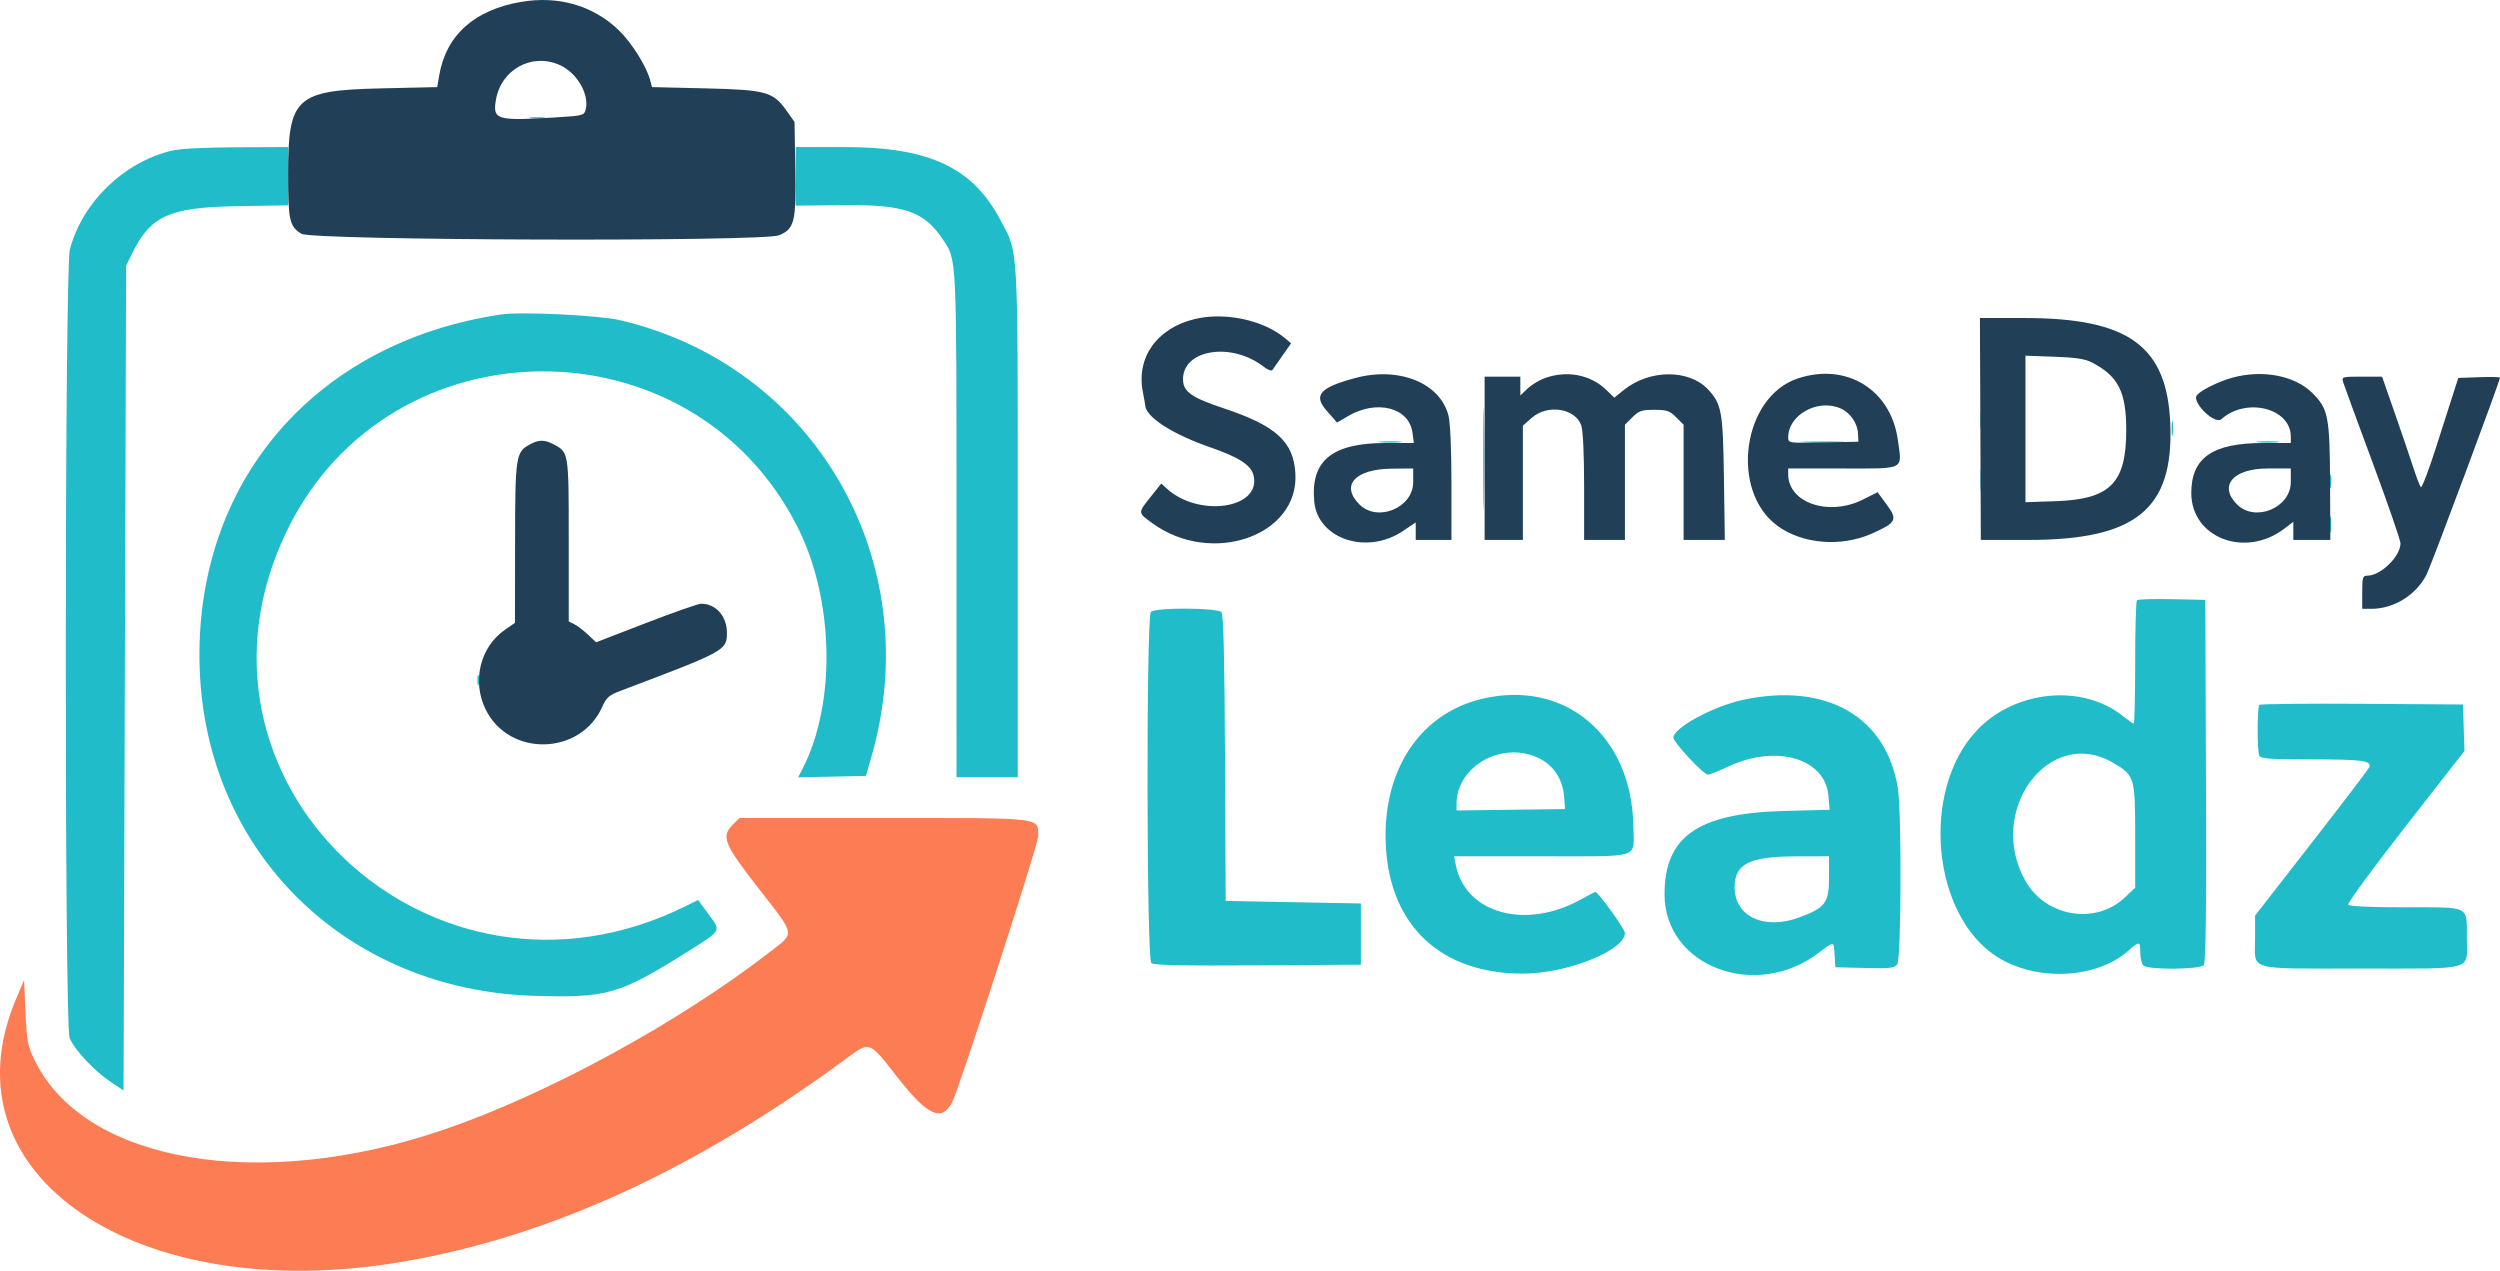 <svg xmlns="http://www.w3.org/2000/svg" xmlns:xlink="http://www.w3.org/1999/xlink" id="svg" version="1.1" viewBox="9.01 99.75 382.79 194.58"><g id="svgg"><path id="path0" d="M90.337 117.858 C 90.931 117.948,91.810 117.946,92.291 117.853 C 92.771 117.760,92.285 117.687,91.211 117.690 C 90.137 117.693,89.744 117.769,90.337 117.858 M35.263 122.827 C 27.917 124.607,21.632 130.714,19.708 137.942 C 18.896 140.993,18.860 256.780,19.670 258.704 C 20.418 260.479,23.461 263.737,25.878 265.350 L 27.930 266.719 28.125 203.574 L 28.320 140.430 29.276 138.487 C 32.075 132.799,34.990 131.489,45.215 131.322 L 53.125 131.192 53.125 126.729 L 53.125 122.266 45.215 122.299 C 40.281 122.320,36.536 122.518,35.263 122.827 M130.859 126.752 L 130.859 131.239 137.988 131.162 C 147.519 131.059,150.481 132.076,153.407 136.454 C 155.512 139.604,155.464 138.584,155.467 179.980 L 155.469 218.750 160.156 218.750 L 164.844 218.750 164.844 179.770 C 164.844 136.558,164.964 138.707,162.247 133.535 C 157.973 125.402,151.361 122.281,138.379 122.271 L 130.859 122.266 130.859 126.752 M85.742 147.897 C 57.111 152.153,38.687 173.726,39.579 201.953 C 40.473 230.251,62.024 251.383,90.853 252.229 C 101.978 252.555,103.842 252.022,114.115 245.571 C 119.598 242.128,119.450 242.383,117.510 239.741 L 115.899 237.546 114.102 238.442 C 75.019 257.922,34.083 219.140,53.116 180.664 C 68.937 148.682,115.061 148.567,131.140 180.469 C 136.738 191.575,137.051 207.493,131.869 217.515 L 131.218 218.773 136.410 218.664 L 141.602 218.555 142.493 215.430 C 151.001 185.597,133.703 155.714,103.906 148.770 C 100.667 148.015,88.789 147.444,85.742 147.897 M236.112 169.922 C 236.112 176.904,236.165 179.761,236.230 176.270 C 236.295 172.778,236.295 167.065,236.230 163.574 C 236.165 160.083,236.112 162.939,236.112 169.922 M312.226 164.063 C 312.226 165.244,312.300 165.728,312.389 165.137 C 312.479 164.546,312.479 163.579,312.389 162.988 C 312.300 162.397,312.226 162.881,312.226 164.063 M341.518 165.430 C 341.521 166.504,341.597 166.897,341.687 166.303 C 341.776 165.709,341.774 164.831,341.681 164.350 C 341.589 163.870,341.515 164.355,341.518 165.430 M220.410 167.472 C 221.216 167.556,222.534 167.556,223.340 167.472 C 224.146 167.388,223.486 167.319,221.875 167.319 C 220.264 167.319,219.604 167.388,220.410 167.472 M285.237 167.477 C 286.678 167.552,289.139 167.552,290.706 167.478 C 292.273 167.404,291.094 167.342,288.086 167.342 C 285.078 167.341,283.796 167.402,285.237 167.477 M354.785 167.472 C 355.591 167.556,356.909 167.556,357.715 167.472 C 358.521 167.388,357.861 167.319,356.250 167.319 C 354.639 167.319,353.979 167.388,354.785 167.472 M312.238 173.242 C 312.239 174.746,312.310 175.313,312.394 174.503 C 312.479 173.693,312.478 172.462,312.391 171.769 C 312.305 171.075,312.236 171.738,312.238 173.242 M365.731 173.438 C 365.731 174.404,365.808 174.800,365.901 174.316 C 365.994 173.833,365.994 173.042,365.901 172.559 C 365.808 172.075,365.731 172.471,365.731 173.438 M365.742 180.078 C 365.742 181.260,365.815 181.743,365.905 181.152 C 365.994 180.562,365.994 179.595,365.905 179.004 C 365.815 178.413,365.742 178.896,365.742 180.078 M336.209 191.656 C 336.060 191.805,335.938 196.117,335.938 201.237 C 335.938 206.357,335.839 210.547,335.719 210.547 C 335.599 210.547,334.852 210.028,334.059 209.393 C 327.824 204.403,317.537 205.409,311.701 211.579 C 303.043 220.734,304.778 239.935,314.838 246.285 C 320.815 250.059,329.973 249.640,334.835 245.371 C 336.611 243.812,336.719 243.826,336.719 245.625 C 336.719 246.441,336.930 247.320,337.187 247.578 C 337.882 248.273,345.856 248.219,346.439 247.515 C 346.760 247.129,346.853 239.424,346.780 219.293 L 346.680 191.602 341.580 191.493 C 338.775 191.433,336.358 191.507,336.209 191.656 M185.234 193.438 C 184.499 194.173,184.563 246.611,185.299 247.222 C 185.682 247.540,190.288 247.636,201.608 247.563 L 217.383 247.461 217.383 242.773 L 217.383 238.086 207.031 237.891 L 196.680 237.695 196.579 215.856 C 196.508 200.519,196.348 193.861,196.043 193.493 C 195.459 192.790,185.930 192.741,185.234 193.438 M82.122 203.906 C 82.122 204.658,82.202 204.966,82.301 204.590 C 82.399 204.214,82.399 203.599,82.301 203.223 C 82.202 202.847,82.122 203.154,82.122 203.906 M235.742 206.800 C 226.280 209.140,220.614 217.893,221.203 229.259 C 221.840 241.539,229.657 248.828,242.188 248.828 C 248.911 248.828,257.813 245.286,257.813 242.610 C 257.813 242.007,253.721 236.328,253.286 236.328 C 253.191 236.328,252.193 236.841,251.068 237.468 C 242.598 242.188,233.327 239.606,231.902 232.129 L 231.660 230.859 245.104 230.859 C 260.570 230.859,259.174 231.311,259.106 226.324 C 258.915 212.320,248.526 203.638,235.742 206.800 M275.977 206.891 C 271.383 207.862,265.234 211.184,265.234 212.696 C 265.234 213.407,269.847 218.359,270.509 218.359 C 270.782 218.359,272.212 217.794,273.687 217.102 C 281.009 213.668,288.500 215.881,288.976 221.619 L 289.152 223.739 282.174 223.921 C 268.969 224.265,263.852 227.845,263.877 236.719 C 263.908 247.715,277.787 252.982,287.454 245.666 C 289.935 243.788,289.777 243.766,289.920 245.996 L 290.039 247.852 294.527 247.963 C 298.407 248.059,299.081 247.983,299.507 247.400 C 300.127 246.553,300.200 224.122,299.596 220.396 C 297.820 209.453,288.655 204.213,275.977 206.891 M354.952 207.678 C 354.624 208.007,354.600 214.552,354.925 215.398 C 355.130 215.933,356.219 216.016,363.030 216.022 C 370.817 216.028,372.196 216.221,371.769 217.246 C 371.649 217.536,367.668 222.762,362.923 228.859 L 354.297 239.944 354.297 243.527 C 354.297 248.466,352.795 248.047,370.508 248.047 C 388.263 248.047,386.719 248.493,386.719 243.359 C 386.719 238.353,387.361 238.672,377.289 238.672 C 371.918 238.672,368.705 238.525,368.549 238.272 C 368.413 238.052,372.364 232.666,377.329 226.302 L 386.356 214.732 386.244 211.175 L 386.133 207.617 370.675 207.515 C 362.173 207.459,355.098 207.532,354.952 207.678 M243.164 215.281 C 246.371 216.169,248.308 218.573,248.524 221.935 L 248.633 223.633 240.332 223.738 L 232.031 223.844 232.035 222.762 C 232.053 217.643,237.784 213.791,243.164 215.281 M332.562 216.549 C 335.861 218.482,335.938 218.735,335.938 227.758 L 335.938 235.668 334.368 237.161 C 329.914 241.398,322.293 240.159,319.170 234.691 C 313.034 223.946,322.742 210.794,332.562 216.549 M289.063 234.145 C 289.063 237.980,288.507 238.728,284.562 240.204 C 279.187 242.215,274.609 240.106,274.609 235.619 C 274.609 232.029,276.825 230.896,283.887 230.875 L 289.063 230.859 289.063 234.145 " stroke="none" fill="#21bcca" fill-rule="evenodd"/><path id="path1" d="M88.867 100.028 C 81.652 101.239,77.303 105.135,76.254 111.328 L 75.956 113.086 67.373 113.281 C 54.301 113.579,53.125 114.655,53.125 126.329 C 53.125 133.504,53.329 134.425,55.166 135.545 C 56.859 136.577,125.868 136.792,128.307 135.773 C 130.664 134.788,130.923 133.722,130.786 125.591 L 130.664 118.424 129.492 116.766 C 127.387 113.788,126.373 113.505,117.020 113.281 L 108.844 113.086 108.568 112.053 C 107.979 109.842,105.666 106.181,103.663 104.286 C 99.750 100.585,94.519 99.080,88.867 100.028 M94.757 109.725 C 97.359 110.907,99.270 114.201,98.692 116.506 C 98.462 117.420,98.283 117.469,94.283 117.714 C 85.049 118.279,84.457 118.116,84.928 115.135 C 85.677 110.397,90.452 107.770,94.757 109.725 M191.947 148.598 C 186.147 150.006,182.969 154.471,183.999 159.766 C 184.187 160.732,184.349 161.655,184.358 161.815 C 184.463 163.612,188.500 166.222,194.270 168.223 C 198.806 169.797,200.608 170.980,200.969 172.623 C 202.074 177.651,192.546 179.025,187.648 174.544 L 186.819 173.786 185.206 175.811 C 183.209 178.320,183.203 178.223,185.449 179.859 C 194.516 186.458,207.895 181.821,207.356 172.265 C 207.079 167.380,204.409 164.945,196.399 162.276 C 191.499 160.644,190.204 159.742,190.152 157.931 C 190.019 153.248,197.581 152.029,202.545 155.934 C 203.140 156.402,203.702 156.598,203.847 156.387 C 203.987 156.184,204.685 155.185,205.399 154.168 L 206.696 152.318 205.789 151.554 C 202.467 148.753,196.531 147.486,191.947 148.598 M312.236 165.429 L 312.305 182.421 319.576 182.422 C 336.066 182.422,341.826 177.728,341.318 164.701 C 340.853 152.749,334.984 148.460,319.072 148.444 L 312.168 148.438 312.236 165.429 M329.297 155.237 C 333.363 157.354,334.570 159.733,334.570 165.625 C 334.570 173.746,332.114 176.208,323.730 176.490 L 319.141 176.645 319.141 165.429 L 319.141 154.213 323.535 154.369 C 326.792 154.484,328.284 154.709,329.297 155.237 M216.504 157.635 C 211.081 159.095,210.056 160.270,212.140 162.637 L 213.735 164.449 215.421 163.461 C 219.818 160.884,224.766 162.151,225.280 165.985 L 225.493 167.578 221.215 167.578 C 212.951 167.578,209.642 170.290,210.245 176.568 C 210.795 182.291,218.303 184.773,223.823 181.058 L 225.781 179.740 225.781 181.081 L 225.781 182.422 228.516 182.422 L 231.250 182.422 231.250 173.806 C 231.250 168.585,231.072 164.484,230.799 163.398 C 229.534 158.376,223.214 155.828,216.504 157.635 M245.519 157.654 C 244.666 157.966,243.480 158.690,242.883 159.262 L 241.797 160.302 241.797 158.862 L 241.797 157.422 239.063 157.422 L 236.328 157.422 236.328 169.922 L 236.328 182.422 239.258 182.422 L 242.188 182.422 242.188 173.673 L 242.188 164.925 243.568 163.712 C 245.973 161.601,250.213 162.262,251.130 164.890 C 251.393 165.646,251.563 169.323,251.563 174.277 L 251.563 182.422 254.688 182.422 L 257.813 182.422 257.813 173.603 L 257.813 164.784 258.954 163.642 C 259.947 162.649,260.385 162.500,262.305 162.500 C 264.225 162.500,264.662 162.649,265.655 163.642 L 266.797 164.784 266.797 173.603 L 266.797 182.422 269.952 182.422 L 273.108 182.422 272.973 172.949 C 272.829 162.805,272.623 161.642,270.587 159.426 C 267.685 156.270,261.623 156.275,257.682 159.435 L 256.184 160.636 254.948 159.440 C 252.539 157.109,248.894 156.419,245.519 157.654 M284.262 157.703 C 275.788 160.528,273.828 174.916,281.188 180.275 C 285.036 183.077,290.952 183.546,295.680 181.424 C 299.380 179.764,299.598 179.333,297.905 177.026 L 296.501 175.113 294.289 176.228 C 289.057 178.867,282.813 176.767,282.813 172.369 L 282.813 171.484 291.165 171.484 C 300.859 171.484,300.263 171.798,299.589 167.043 C 298.500 159.366,291.702 155.223,284.262 157.703 M350.781 157.590 C 348.700 158.169,346.028 159.489,345.397 160.250 C 344.525 161.301,348.135 164.840,349.148 163.928 C 352.920 160.531,359.766 162.243,359.766 166.582 L 359.766 167.578 355.566 167.580 C 347.775 167.584,344.531 169.836,344.531 175.239 C 344.531 182.110,352.790 185.267,358.790 180.690 L 360.156 179.648 360.156 181.035 L 360.156 182.422 362.988 182.422 L 365.820 182.422 365.781 173.730 C 365.735 163.543,365.504 162.358,363.098 159.952 C 360.398 157.252,355.424 156.298,350.781 157.590 M367.796 158.301 C 367.945 158.784,369.978 164.334,372.315 170.635 C 374.651 176.935,376.563 182.475,376.563 182.946 C 376.563 184.939,373.543 187.891,371.504 187.891 C 370.779 187.891,370.703 188.131,370.703 190.430 L 370.703 192.969 372.123 192.969 C 375.546 192.969,378.952 190.859,380.543 187.751 C 381.254 186.364,391.797 158.093,391.797 157.575 C 391.797 157.474,390.361 157.441,388.606 157.504 L 385.414 157.617 384.722 159.766 C 384.341 160.947,383.115 164.780,381.997 168.283 C 380.880 171.786,379.836 174.511,379.679 174.338 C 379.522 174.165,378.996 172.793,378.510 171.289 C 378.023 169.785,376.752 166.050,375.684 162.988 L 373.743 157.422 370.634 157.422 C 367.591 157.422,367.531 157.440,367.796 158.301 M290.753 162.251 C 292.291 162.894,293.433 164.522,293.503 166.170 L 293.555 167.383 288.184 167.491 C 282.822 167.600,282.813 167.599,282.814 166.710 C 282.820 163.293,287.267 160.795,290.753 162.251 M90.142 167.799 C 87.978 168.973,87.892 169.548,87.876 182.891 L 87.861 195.117 86.328 196.177 C 82.524 198.807,81.251 204.044,83.365 208.365 C 86.958 215.710,97.921 215.449,101.242 207.940 C 101.858 206.547,102.274 206.185,104.011 205.529 C 120.088 199.458,120.313 199.335,120.313 196.639 C 120.313 194.094,118.623 192.188,116.367 192.188 C 115.936 192.188,112.140 193.517,107.933 195.141 L 100.282 198.095 99.067 196.946 C 98.398 196.314,97.456 195.594,96.973 195.346 L 96.094 194.894 96.094 182.495 C 96.094 168.923,96.105 168.991,93.746 167.771 C 92.347 167.048,91.514 167.054,90.142 167.799 M225.391 173.572 C 225.391 177.503,219.937 179.763,217.157 176.983 C 214.220 174.045,216.501 171.553,222.168 171.509 L 225.391 171.484 225.391 173.572 M359.766 173.572 C 359.766 177.503,354.312 179.763,351.532 176.983 C 348.675 174.125,350.926 171.484,356.220 171.484 L 359.766 171.484 359.766 173.572 " stroke="none" fill="#214057" fill-rule="evenodd"/><path id="path2" d="M121.271 225.959 C 119.376 227.854,119.782 228.867,125.262 235.915 C 130.908 243.177,130.803 242.475,126.716 245.638 C 112.821 256.388,92.743 267.322,77.007 272.708 C 48.906 282.327,22.065 277.825,14.374 262.204 C 13.239 259.898,13.117 259.273,12.915 254.746 L 12.695 249.805 11.419 252.840 C 0.128 279.686,29.905 299.876,70.581 292.956 C 93.053 289.132,115.446 278.884,138.602 261.826 C 142.228 259.155,142.049 259.090,146.384 264.650 C 151.043 270.624,153.211 271.607,154.820 268.474 C 155.911 266.348,167.969 229.079,167.969 227.831 C 167.969 224.864,169.107 225.000,144.318 225.000 L 122.230 225.000 121.271 225.959 " stroke="none" fill="#fc7c54" fill-rule="evenodd"/></g></svg>
